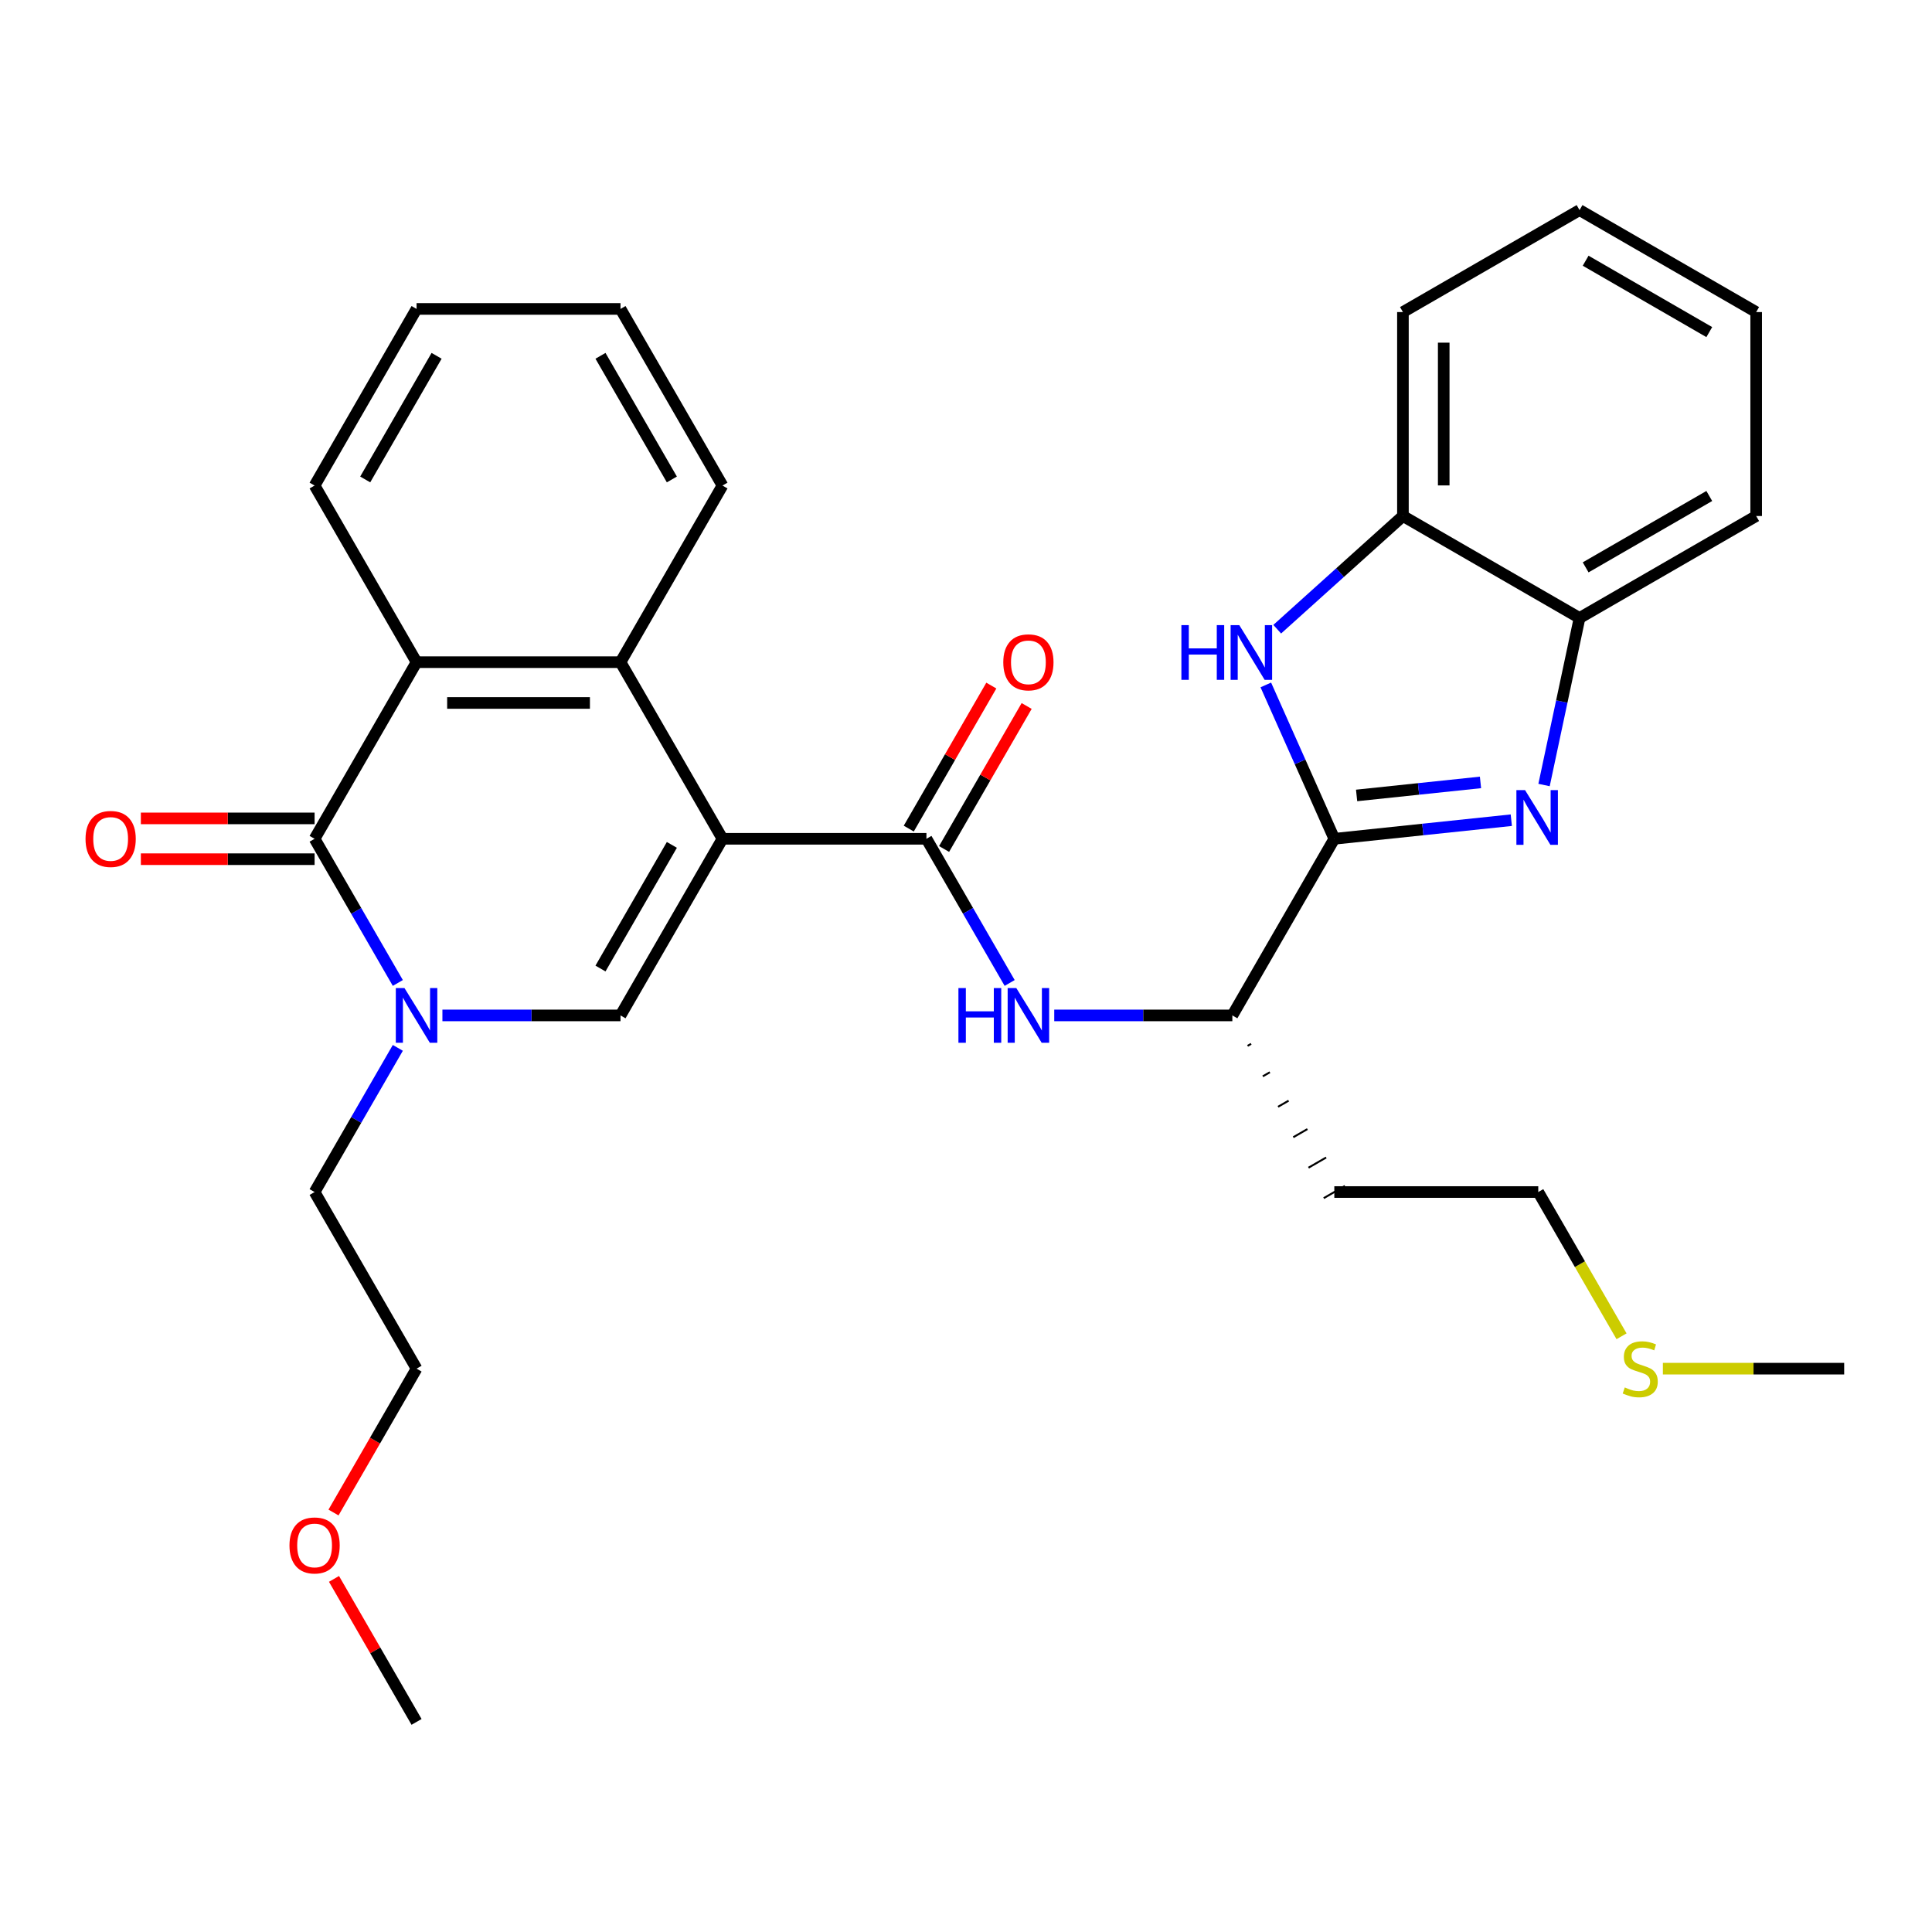 <?xml version='1.0' encoding='iso-8859-1'?>
<svg version='1.1' baseProfile='full'
              xmlns='http://www.w3.org/2000/svg'
                      xmlns:rdkit='http://www.rdkit.org/xml'
                      xmlns:xlink='http://www.w3.org/1999/xlink'
                  xml:space='preserve'
width='1000px' height='1000px' viewBox='0 0 1000 1000'>
<!-- END OF HEADER -->
<rect style='opacity:1.0;fill:#FFFFFF;stroke:none' width='1000' height='1000' x='0' y='0'> </rect>
<path class='bond-0' d='M 373.956,434.158 L 321.175,525.578' style='fill:none;fill-rule:evenodd;stroke:#000000;stroke-width:6px;stroke-linecap:butt;stroke-linejoin:miter;stroke-opacity:1' />
<path class='bond-0' d='M 347.755,437.315 L 310.808,501.309' style='fill:none;fill-rule:evenodd;stroke:#000000;stroke-width:6px;stroke-linecap:butt;stroke-linejoin:miter;stroke-opacity:1' />
<path class='bond-5' d='M 373.956,434.158 L 479.518,434.158' style='fill:none;fill-rule:evenodd;stroke:#000000;stroke-width:6px;stroke-linecap:butt;stroke-linejoin:miter;stroke-opacity:1' />
<path class='bond-6' d='M 373.956,434.158 L 321.175,342.739' style='fill:none;fill-rule:evenodd;stroke:#000000;stroke-width:6px;stroke-linecap:butt;stroke-linejoin:miter;stroke-opacity:1' />
<path class='bond-1' d='M 321.175,525.578 L 275.084,525.578' style='fill:none;fill-rule:evenodd;stroke:#000000;stroke-width:6px;stroke-linecap:butt;stroke-linejoin:miter;stroke-opacity:1' />
<path class='bond-1' d='M 275.084,525.578 L 228.992,525.578' style='fill:none;fill-rule:evenodd;stroke:#0000FF;stroke-width:6px;stroke-linecap:butt;stroke-linejoin:miter;stroke-opacity:1' />
<path class='bond-15' d='M 205.914,542.377 L 184.373,579.687' style='fill:none;fill-rule:evenodd;stroke:#0000FF;stroke-width:6px;stroke-linecap:butt;stroke-linejoin:miter;stroke-opacity:1' />
<path class='bond-15' d='M 184.373,579.687 L 162.832,616.997' style='fill:none;fill-rule:evenodd;stroke:#000000;stroke-width:6px;stroke-linecap:butt;stroke-linejoin:miter;stroke-opacity:1' />
<path class='bond-31' d='M 205.914,508.779 L 184.373,471.469' style='fill:none;fill-rule:evenodd;stroke:#0000FF;stroke-width:6px;stroke-linecap:butt;stroke-linejoin:miter;stroke-opacity:1' />
<path class='bond-31' d='M 184.373,471.469 L 162.832,434.158' style='fill:none;fill-rule:evenodd;stroke:#000000;stroke-width:6px;stroke-linecap:butt;stroke-linejoin:miter;stroke-opacity:1' />
<path class='bond-2' d='M 690.641,434.158 L 637.86,525.578' style='fill:none;fill-rule:evenodd;stroke:#000000;stroke-width:6px;stroke-linecap:butt;stroke-linejoin:miter;stroke-opacity:1' />
<path class='bond-4' d='M 690.641,434.158 L 736.443,429.344' style='fill:none;fill-rule:evenodd;stroke:#000000;stroke-width:6px;stroke-linecap:butt;stroke-linejoin:miter;stroke-opacity:1' />
<path class='bond-4' d='M 736.443,429.344 L 782.246,424.53' style='fill:none;fill-rule:evenodd;stroke:#0000FF;stroke-width:6px;stroke-linecap:butt;stroke-linejoin:miter;stroke-opacity:1' />
<path class='bond-4' d='M 702.175,411.718 L 734.236,408.348' style='fill:none;fill-rule:evenodd;stroke:#000000;stroke-width:6px;stroke-linecap:butt;stroke-linejoin:miter;stroke-opacity:1' />
<path class='bond-4' d='M 734.236,408.348 L 766.298,404.978' style='fill:none;fill-rule:evenodd;stroke:#0000FF;stroke-width:6px;stroke-linecap:butt;stroke-linejoin:miter;stroke-opacity:1' />
<path class='bond-7' d='M 690.641,434.158 L 672.913,394.34' style='fill:none;fill-rule:evenodd;stroke:#000000;stroke-width:6px;stroke-linecap:butt;stroke-linejoin:miter;stroke-opacity:1' />
<path class='bond-7' d='M 672.913,394.34 L 655.185,354.522' style='fill:none;fill-rule:evenodd;stroke:#0000FF;stroke-width:6px;stroke-linecap:butt;stroke-linejoin:miter;stroke-opacity:1' />
<path class='bond-3' d='M 162.832,434.158 L 215.613,342.739' style='fill:none;fill-rule:evenodd;stroke:#000000;stroke-width:6px;stroke-linecap:butt;stroke-linejoin:miter;stroke-opacity:1' />
<path class='bond-13' d='M 162.832,423.602 L 117.871,423.602' style='fill:none;fill-rule:evenodd;stroke:#000000;stroke-width:6px;stroke-linecap:butt;stroke-linejoin:miter;stroke-opacity:1' />
<path class='bond-13' d='M 117.871,423.602 L 72.91,423.602' style='fill:none;fill-rule:evenodd;stroke:#FF0000;stroke-width:6px;stroke-linecap:butt;stroke-linejoin:miter;stroke-opacity:1' />
<path class='bond-13' d='M 162.832,444.715 L 117.871,444.715' style='fill:none;fill-rule:evenodd;stroke:#000000;stroke-width:6px;stroke-linecap:butt;stroke-linejoin:miter;stroke-opacity:1' />
<path class='bond-13' d='M 117.871,444.715 L 72.91,444.715' style='fill:none;fill-rule:evenodd;stroke:#FF0000;stroke-width:6px;stroke-linecap:butt;stroke-linejoin:miter;stroke-opacity:1' />
<path class='bond-10' d='M 799.195,406.325 L 808.384,363.097' style='fill:none;fill-rule:evenodd;stroke:#0000FF;stroke-width:6px;stroke-linecap:butt;stroke-linejoin:miter;stroke-opacity:1' />
<path class='bond-10' d='M 808.384,363.097 L 817.572,319.869' style='fill:none;fill-rule:evenodd;stroke:#000000;stroke-width:6px;stroke-linecap:butt;stroke-linejoin:miter;stroke-opacity:1' />
<path class='bond-9' d='M 479.518,434.158 L 501.059,471.469' style='fill:none;fill-rule:evenodd;stroke:#000000;stroke-width:6px;stroke-linecap:butt;stroke-linejoin:miter;stroke-opacity:1' />
<path class='bond-9' d='M 501.059,471.469 L 522.6,508.779' style='fill:none;fill-rule:evenodd;stroke:#0000FF;stroke-width:6px;stroke-linecap:butt;stroke-linejoin:miter;stroke-opacity:1' />
<path class='bond-14' d='M 488.66,439.437 L 510.027,402.426' style='fill:none;fill-rule:evenodd;stroke:#000000;stroke-width:6px;stroke-linecap:butt;stroke-linejoin:miter;stroke-opacity:1' />
<path class='bond-14' d='M 510.027,402.426 L 531.395,365.416' style='fill:none;fill-rule:evenodd;stroke:#FF0000;stroke-width:6px;stroke-linecap:butt;stroke-linejoin:miter;stroke-opacity:1' />
<path class='bond-14' d='M 470.376,428.88 L 491.744,391.87' style='fill:none;fill-rule:evenodd;stroke:#000000;stroke-width:6px;stroke-linecap:butt;stroke-linejoin:miter;stroke-opacity:1' />
<path class='bond-14' d='M 491.744,391.87 L 513.111,354.86' style='fill:none;fill-rule:evenodd;stroke:#FF0000;stroke-width:6px;stroke-linecap:butt;stroke-linejoin:miter;stroke-opacity:1' />
<path class='bond-8' d='M 321.175,342.739 L 215.613,342.739' style='fill:none;fill-rule:evenodd;stroke:#000000;stroke-width:6px;stroke-linecap:butt;stroke-linejoin:miter;stroke-opacity:1' />
<path class='bond-8' d='M 305.341,363.852 L 231.448,363.852' style='fill:none;fill-rule:evenodd;stroke:#000000;stroke-width:6px;stroke-linecap:butt;stroke-linejoin:miter;stroke-opacity:1' />
<path class='bond-18' d='M 321.175,342.739 L 373.956,251.32' style='fill:none;fill-rule:evenodd;stroke:#000000;stroke-width:6px;stroke-linecap:butt;stroke-linejoin:miter;stroke-opacity:1' />
<path class='bond-11' d='M 661.084,325.676 L 693.619,296.382' style='fill:none;fill-rule:evenodd;stroke:#0000FF;stroke-width:6px;stroke-linecap:butt;stroke-linejoin:miter;stroke-opacity:1' />
<path class='bond-11' d='M 693.619,296.382 L 726.153,267.088' style='fill:none;fill-rule:evenodd;stroke:#000000;stroke-width:6px;stroke-linecap:butt;stroke-linejoin:miter;stroke-opacity:1' />
<path class='bond-19' d='M 215.613,342.739 L 162.832,251.32' style='fill:none;fill-rule:evenodd;stroke:#000000;stroke-width:6px;stroke-linecap:butt;stroke-linejoin:miter;stroke-opacity:1' />
<path class='bond-12' d='M 545.678,525.578 L 591.769,525.578' style='fill:none;fill-rule:evenodd;stroke:#0000FF;stroke-width:6px;stroke-linecap:butt;stroke-linejoin:miter;stroke-opacity:1' />
<path class='bond-12' d='M 591.769,525.578 L 637.86,525.578' style='fill:none;fill-rule:evenodd;stroke:#000000;stroke-width:6px;stroke-linecap:butt;stroke-linejoin:miter;stroke-opacity:1' />
<path class='bond-20' d='M 817.572,319.869 L 908.991,267.088' style='fill:none;fill-rule:evenodd;stroke:#000000;stroke-width:6px;stroke-linecap:butt;stroke-linejoin:miter;stroke-opacity:1' />
<path class='bond-20' d='M 820.729,293.668 L 884.722,256.722' style='fill:none;fill-rule:evenodd;stroke:#000000;stroke-width:6px;stroke-linecap:butt;stroke-linejoin:miter;stroke-opacity:1' />
<path class='bond-33' d='M 817.572,319.869 L 726.153,267.088' style='fill:none;fill-rule:evenodd;stroke:#000000;stroke-width:6px;stroke-linecap:butt;stroke-linejoin:miter;stroke-opacity:1' />
<path class='bond-21' d='M 726.153,267.088 L 726.153,161.527' style='fill:none;fill-rule:evenodd;stroke:#000000;stroke-width:6px;stroke-linecap:butt;stroke-linejoin:miter;stroke-opacity:1' />
<path class='bond-21' d='M 747.265,251.254 L 747.265,177.361' style='fill:none;fill-rule:evenodd;stroke:#000000;stroke-width:6px;stroke-linecap:butt;stroke-linejoin:miter;stroke-opacity:1' />
<path class='bond-16' d='M 645.743,541.342 L 647.571,540.286' style='fill:none;fill-rule:evenodd;stroke:#000000;stroke-width:1.0px;stroke-linecap:butt;stroke-linejoin:miter;stroke-opacity:1' />
<path class='bond-16' d='M 653.626,557.106 L 657.282,554.995' style='fill:none;fill-rule:evenodd;stroke:#000000;stroke-width:1.0px;stroke-linecap:butt;stroke-linejoin:miter;stroke-opacity:1' />
<path class='bond-16' d='M 661.508,572.871 L 666.993,569.704' style='fill:none;fill-rule:evenodd;stroke:#000000;stroke-width:1.0px;stroke-linecap:butt;stroke-linejoin:miter;stroke-opacity:1' />
<path class='bond-16' d='M 669.391,588.635 L 676.704,584.412' style='fill:none;fill-rule:evenodd;stroke:#000000;stroke-width:1.0px;stroke-linecap:butt;stroke-linejoin:miter;stroke-opacity:1' />
<path class='bond-16' d='M 677.273,604.399 L 686.415,599.121' style='fill:none;fill-rule:evenodd;stroke:#000000;stroke-width:1.0px;stroke-linecap:butt;stroke-linejoin:miter;stroke-opacity:1' />
<path class='bond-16' d='M 685.156,620.164 L 696.126,613.83' style='fill:none;fill-rule:evenodd;stroke:#000000;stroke-width:1.0px;stroke-linecap:butt;stroke-linejoin:miter;stroke-opacity:1' />
<path class='bond-25' d='M 162.832,616.997 L 215.613,708.416' style='fill:none;fill-rule:evenodd;stroke:#000000;stroke-width:6px;stroke-linecap:butt;stroke-linejoin:miter;stroke-opacity:1' />
<path class='bond-23' d='M 690.641,616.997 L 796.203,616.997' style='fill:none;fill-rule:evenodd;stroke:#000000;stroke-width:6px;stroke-linecap:butt;stroke-linejoin:miter;stroke-opacity:1' />
<path class='bond-17' d='M 839.308,691.657 L 817.755,654.327' style='fill:none;fill-rule:evenodd;stroke:#CCCC00;stroke-width:6px;stroke-linecap:butt;stroke-linejoin:miter;stroke-opacity:1' />
<path class='bond-17' d='M 817.755,654.327 L 796.203,616.997' style='fill:none;fill-rule:evenodd;stroke:#000000;stroke-width:6px;stroke-linecap:butt;stroke-linejoin:miter;stroke-opacity:1' />
<path class='bond-24' d='M 860.703,708.416 L 907.624,708.416' style='fill:none;fill-rule:evenodd;stroke:#CCCC00;stroke-width:6px;stroke-linecap:butt;stroke-linejoin:miter;stroke-opacity:1' />
<path class='bond-24' d='M 907.624,708.416 L 954.545,708.416' style='fill:none;fill-rule:evenodd;stroke:#000000;stroke-width:6px;stroke-linecap:butt;stroke-linejoin:miter;stroke-opacity:1' />
<path class='bond-28' d='M 373.956,251.32 L 321.175,159.901' style='fill:none;fill-rule:evenodd;stroke:#000000;stroke-width:6px;stroke-linecap:butt;stroke-linejoin:miter;stroke-opacity:1' />
<path class='bond-28' d='M 347.755,248.163 L 310.808,184.17' style='fill:none;fill-rule:evenodd;stroke:#000000;stroke-width:6px;stroke-linecap:butt;stroke-linejoin:miter;stroke-opacity:1' />
<path class='bond-32' d='M 162.832,251.32 L 215.613,159.901' style='fill:none;fill-rule:evenodd;stroke:#000000;stroke-width:6px;stroke-linecap:butt;stroke-linejoin:miter;stroke-opacity:1' />
<path class='bond-32' d='M 189.033,248.163 L 225.98,184.17' style='fill:none;fill-rule:evenodd;stroke:#000000;stroke-width:6px;stroke-linecap:butt;stroke-linejoin:miter;stroke-opacity:1' />
<path class='bond-29' d='M 908.991,267.088 L 908.991,161.527' style='fill:none;fill-rule:evenodd;stroke:#000000;stroke-width:6px;stroke-linecap:butt;stroke-linejoin:miter;stroke-opacity:1' />
<path class='bond-30' d='M 726.153,161.527 L 817.572,108.746' style='fill:none;fill-rule:evenodd;stroke:#000000;stroke-width:6px;stroke-linecap:butt;stroke-linejoin:miter;stroke-opacity:1' />
<path class='bond-22' d='M 172.624,782.876 L 194.119,745.646' style='fill:none;fill-rule:evenodd;stroke:#FF0000;stroke-width:6px;stroke-linecap:butt;stroke-linejoin:miter;stroke-opacity:1' />
<path class='bond-22' d='M 194.119,745.646 L 215.613,708.416' style='fill:none;fill-rule:evenodd;stroke:#000000;stroke-width:6px;stroke-linecap:butt;stroke-linejoin:miter;stroke-opacity:1' />
<path class='bond-26' d='M 172.878,817.234 L 194.246,854.244' style='fill:none;fill-rule:evenodd;stroke:#FF0000;stroke-width:6px;stroke-linecap:butt;stroke-linejoin:miter;stroke-opacity:1' />
<path class='bond-26' d='M 194.246,854.244 L 215.613,891.254' style='fill:none;fill-rule:evenodd;stroke:#000000;stroke-width:6px;stroke-linecap:butt;stroke-linejoin:miter;stroke-opacity:1' />
<path class='bond-27' d='M 215.613,159.901 L 321.175,159.901' style='fill:none;fill-rule:evenodd;stroke:#000000;stroke-width:6px;stroke-linecap:butt;stroke-linejoin:miter;stroke-opacity:1' />
<path class='bond-34' d='M 908.991,161.527 L 817.572,108.746' style='fill:none;fill-rule:evenodd;stroke:#000000;stroke-width:6px;stroke-linecap:butt;stroke-linejoin:miter;stroke-opacity:1' />
<path class='bond-34' d='M 884.722,171.893 L 820.729,134.947' style='fill:none;fill-rule:evenodd;stroke:#000000;stroke-width:6px;stroke-linecap:butt;stroke-linejoin:miter;stroke-opacity:1' />
<path  class='atom-2' d='M 209.353 511.418
L 218.633 526.418
Q 219.553 527.898, 221.033 530.578
Q 222.513 533.258, 222.593 533.418
L 222.593 511.418
L 226.353 511.418
L 226.353 539.738
L 222.473 539.738
L 212.513 523.338
Q 211.353 521.418, 210.113 519.218
Q 208.913 517.018, 208.553 516.338
L 208.553 539.738
L 204.873 539.738
L 204.873 511.418
L 209.353 511.418
' fill='#0000FF'/>
<path  class='atom-5' d='M 789.365 408.964
L 798.645 423.964
Q 799.565 425.444, 801.045 428.124
Q 802.525 430.804, 802.605 430.964
L 802.605 408.964
L 806.365 408.964
L 806.365 437.284
L 802.485 437.284
L 792.525 420.884
Q 791.365 418.964, 790.125 416.764
Q 788.925 414.564, 788.565 413.884
L 788.565 437.284
L 784.885 437.284
L 784.885 408.964
L 789.365 408.964
' fill='#0000FF'/>
<path  class='atom-8' d='M 611.485 323.563
L 615.325 323.563
L 615.325 335.603
L 629.805 335.603
L 629.805 323.563
L 633.645 323.563
L 633.645 351.883
L 629.805 351.883
L 629.805 338.803
L 615.325 338.803
L 615.325 351.883
L 611.485 351.883
L 611.485 323.563
' fill='#0000FF'/>
<path  class='atom-8' d='M 641.445 323.563
L 650.725 338.563
Q 651.645 340.043, 653.125 342.723
Q 654.605 345.403, 654.685 345.563
L 654.685 323.563
L 658.445 323.563
L 658.445 351.883
L 654.565 351.883
L 644.605 335.483
Q 643.445 333.563, 642.205 331.363
Q 641.005 329.163, 640.645 328.483
L 640.645 351.883
L 636.965 351.883
L 636.965 323.563
L 641.445 323.563
' fill='#0000FF'/>
<path  class='atom-10' d='M 496.079 511.418
L 499.919 511.418
L 499.919 523.458
L 514.399 523.458
L 514.399 511.418
L 518.239 511.418
L 518.239 539.738
L 514.399 539.738
L 514.399 526.658
L 499.919 526.658
L 499.919 539.738
L 496.079 539.738
L 496.079 511.418
' fill='#0000FF'/>
<path  class='atom-10' d='M 526.039 511.418
L 535.319 526.418
Q 536.239 527.898, 537.719 530.578
Q 539.199 533.258, 539.279 533.418
L 539.279 511.418
L 543.039 511.418
L 543.039 539.738
L 539.159 539.738
L 529.199 523.338
Q 528.039 521.418, 526.799 519.218
Q 525.599 517.018, 525.239 516.338
L 525.239 539.738
L 521.559 539.738
L 521.559 511.418
L 526.039 511.418
' fill='#0000FF'/>
<path  class='atom-14' d='M 44.271 434.238
Q 44.271 427.438, 47.631 423.638
Q 50.991 419.838, 57.271 419.838
Q 63.551 419.838, 66.911 423.638
Q 70.271 427.438, 70.271 434.238
Q 70.271 441.118, 66.871 445.038
Q 63.471 448.918, 57.271 448.918
Q 51.031 448.918, 47.631 445.038
Q 44.271 441.158, 44.271 434.238
M 57.271 445.718
Q 61.591 445.718, 63.911 442.838
Q 66.271 439.918, 66.271 434.238
Q 66.271 428.678, 63.911 425.878
Q 61.591 423.038, 57.271 423.038
Q 52.951 423.038, 50.591 425.838
Q 48.271 428.638, 48.271 434.238
Q 48.271 439.958, 50.591 442.838
Q 52.951 445.718, 57.271 445.718
' fill='#FF0000'/>
<path  class='atom-15' d='M 519.299 342.819
Q 519.299 336.019, 522.659 332.219
Q 526.019 328.419, 532.299 328.419
Q 538.579 328.419, 541.939 332.219
Q 545.299 336.019, 545.299 342.819
Q 545.299 349.699, 541.899 353.619
Q 538.499 357.499, 532.299 357.499
Q 526.059 357.499, 522.659 353.619
Q 519.299 349.739, 519.299 342.819
M 532.299 354.299
Q 536.619 354.299, 538.939 351.419
Q 541.299 348.499, 541.299 342.819
Q 541.299 337.259, 538.939 334.459
Q 536.619 331.619, 532.299 331.619
Q 527.979 331.619, 525.619 334.419
Q 523.299 337.219, 523.299 342.819
Q 523.299 348.539, 525.619 351.419
Q 527.979 354.299, 532.299 354.299
' fill='#FF0000'/>
<path  class='atom-18' d='M 840.984 718.136
Q 841.304 718.256, 842.624 718.816
Q 843.944 719.376, 845.384 719.736
Q 846.864 720.056, 848.304 720.056
Q 850.984 720.056, 852.544 718.776
Q 854.104 717.456, 854.104 715.176
Q 854.104 713.616, 853.304 712.656
Q 852.544 711.696, 851.344 711.176
Q 850.144 710.656, 848.144 710.056
Q 845.624 709.296, 844.104 708.576
Q 842.624 707.856, 841.544 706.336
Q 840.504 704.816, 840.504 702.256
Q 840.504 698.696, 842.904 696.496
Q 845.344 694.296, 850.144 694.296
Q 853.424 694.296, 857.144 695.856
L 856.224 698.936
Q 852.824 697.536, 850.264 697.536
Q 847.504 697.536, 845.984 698.696
Q 844.464 699.816, 844.504 701.776
Q 844.504 703.296, 845.264 704.216
Q 846.064 705.136, 847.184 705.656
Q 848.344 706.176, 850.264 706.776
Q 852.824 707.576, 854.344 708.376
Q 855.864 709.176, 856.944 710.816
Q 858.064 712.416, 858.064 715.176
Q 858.064 719.096, 855.424 721.216
Q 852.824 723.296, 848.464 723.296
Q 845.944 723.296, 844.024 722.736
Q 842.144 722.216, 839.904 721.296
L 840.984 718.136
' fill='#CCCC00'/>
<path  class='atom-23' d='M 149.832 799.915
Q 149.832 793.115, 153.192 789.315
Q 156.552 785.515, 162.832 785.515
Q 169.112 785.515, 172.472 789.315
Q 175.832 793.115, 175.832 799.915
Q 175.832 806.795, 172.432 810.715
Q 169.032 814.595, 162.832 814.595
Q 156.592 814.595, 153.192 810.715
Q 149.832 806.835, 149.832 799.915
M 162.832 811.395
Q 167.152 811.395, 169.472 808.515
Q 171.832 805.595, 171.832 799.915
Q 171.832 794.355, 169.472 791.555
Q 167.152 788.715, 162.832 788.715
Q 158.512 788.715, 156.152 791.515
Q 153.832 794.315, 153.832 799.915
Q 153.832 805.635, 156.152 808.515
Q 158.512 811.395, 162.832 811.395
' fill='#FF0000'/>
</svg>
